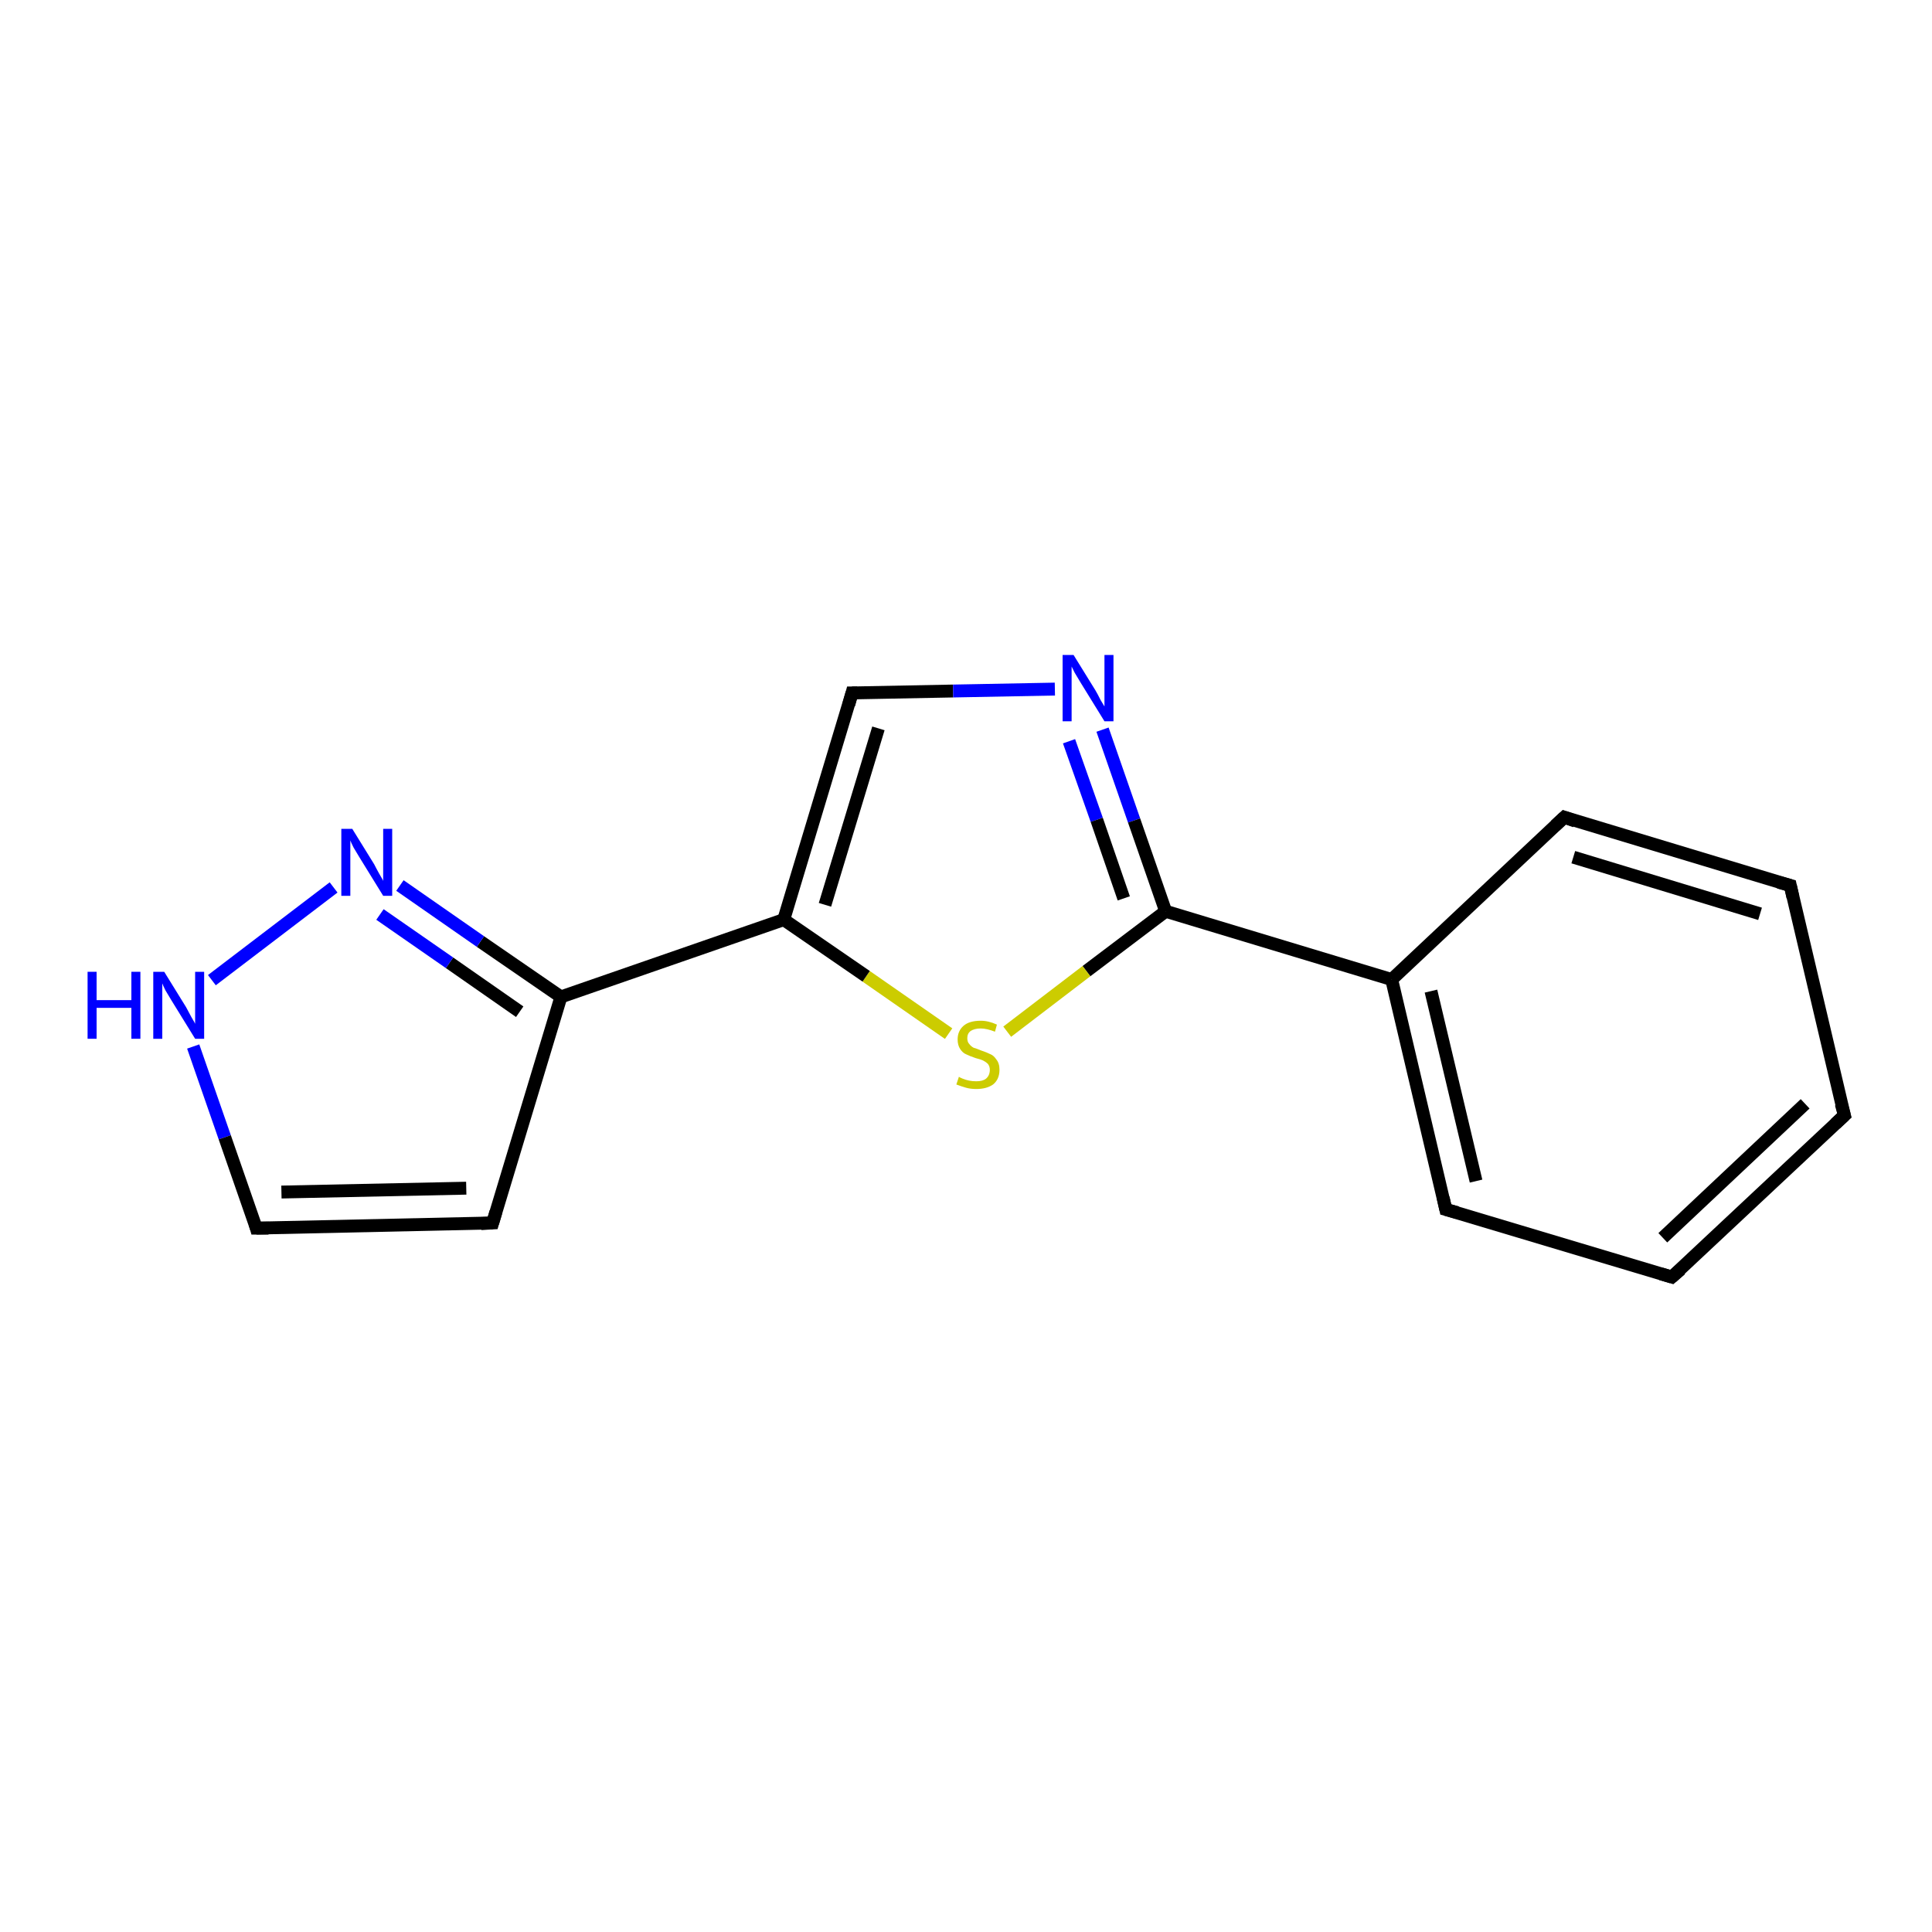 <?xml version='1.0' encoding='iso-8859-1'?>
<svg version='1.1' baseProfile='full'
              xmlns='http://www.w3.org/2000/svg'
                      xmlns:rdkit='http://www.rdkit.org/xml'
                      xmlns:xlink='http://www.w3.org/1999/xlink'
                  xml:space='preserve'
width='300px' height='300px' viewBox='0 0 300 300'>
<!-- END OF HEADER -->
<rect style='opacity:1.0;fill:#FFFFFF;stroke:none' width='300.0' height='300.0' x='0.0' y='0.0'> </rect>
<path class='bond-0 atom-0 atom-1' d='M 39.8,190.7 L 76.5,189.9' style='fill:none;fill-rule:evenodd;stroke:#000000;stroke-width:2.0px;stroke-linecap:butt;stroke-linejoin:miter;stroke-opacity:1' />
<path class='bond-0 atom-0 atom-1' d='M 43.7,185.1 L 72.4,184.5' style='fill:none;fill-rule:evenodd;stroke:#000000;stroke-width:2.0px;stroke-linecap:butt;stroke-linejoin:miter;stroke-opacity:1' />
<path class='bond-1 atom-1 atom-2' d='M 76.5,189.9 L 87.1,154.8' style='fill:none;fill-rule:evenodd;stroke:#000000;stroke-width:2.0px;stroke-linecap:butt;stroke-linejoin:miter;stroke-opacity:1' />
<path class='bond-2 atom-2 atom-3' d='M 87.1,154.8 L 74.6,146.2' style='fill:none;fill-rule:evenodd;stroke:#000000;stroke-width:2.0px;stroke-linecap:butt;stroke-linejoin:miter;stroke-opacity:1' />
<path class='bond-2 atom-2 atom-3' d='M 74.6,146.2 L 62.1,137.5' style='fill:none;fill-rule:evenodd;stroke:#0000FF;stroke-width:2.0px;stroke-linecap:butt;stroke-linejoin:miter;stroke-opacity:1' />
<path class='bond-2 atom-2 atom-3' d='M 80.7,157.1 L 69.8,149.5' style='fill:none;fill-rule:evenodd;stroke:#000000;stroke-width:2.0px;stroke-linecap:butt;stroke-linejoin:miter;stroke-opacity:1' />
<path class='bond-2 atom-2 atom-3' d='M 69.8,149.5 L 59.0,142.0' style='fill:none;fill-rule:evenodd;stroke:#0000FF;stroke-width:2.0px;stroke-linecap:butt;stroke-linejoin:miter;stroke-opacity:1' />
<path class='bond-3 atom-3 atom-4' d='M 51.8,137.8 L 32.9,152.2' style='fill:none;fill-rule:evenodd;stroke:#0000FF;stroke-width:2.0px;stroke-linecap:butt;stroke-linejoin:miter;stroke-opacity:1' />
<path class='bond-4 atom-2 atom-5' d='M 87.1,154.8 L 121.7,142.8' style='fill:none;fill-rule:evenodd;stroke:#000000;stroke-width:2.0px;stroke-linecap:butt;stroke-linejoin:miter;stroke-opacity:1' />
<path class='bond-5 atom-5 atom-6' d='M 121.7,142.8 L 132.3,107.6' style='fill:none;fill-rule:evenodd;stroke:#000000;stroke-width:2.0px;stroke-linecap:butt;stroke-linejoin:miter;stroke-opacity:1' />
<path class='bond-5 atom-5 atom-6' d='M 128.1,140.5 L 136.4,113.1' style='fill:none;fill-rule:evenodd;stroke:#000000;stroke-width:2.0px;stroke-linecap:butt;stroke-linejoin:miter;stroke-opacity:1' />
<path class='bond-6 atom-6 atom-7' d='M 132.3,107.6 L 148.0,107.3' style='fill:none;fill-rule:evenodd;stroke:#000000;stroke-width:2.0px;stroke-linecap:butt;stroke-linejoin:miter;stroke-opacity:1' />
<path class='bond-6 atom-6 atom-7' d='M 148.0,107.3 L 163.8,107.0' style='fill:none;fill-rule:evenodd;stroke:#0000FF;stroke-width:2.0px;stroke-linecap:butt;stroke-linejoin:miter;stroke-opacity:1' />
<path class='bond-7 atom-7 atom-8' d='M 171.2,113.3 L 176.1,127.4' style='fill:none;fill-rule:evenodd;stroke:#0000FF;stroke-width:2.0px;stroke-linecap:butt;stroke-linejoin:miter;stroke-opacity:1' />
<path class='bond-7 atom-7 atom-8' d='M 176.1,127.4 L 181.0,141.5' style='fill:none;fill-rule:evenodd;stroke:#000000;stroke-width:2.0px;stroke-linecap:butt;stroke-linejoin:miter;stroke-opacity:1' />
<path class='bond-7 atom-7 atom-8' d='M 166.0,115.1 L 170.3,127.3' style='fill:none;fill-rule:evenodd;stroke:#0000FF;stroke-width:2.0px;stroke-linecap:butt;stroke-linejoin:miter;stroke-opacity:1' />
<path class='bond-7 atom-7 atom-8' d='M 170.3,127.3 L 174.5,139.5' style='fill:none;fill-rule:evenodd;stroke:#000000;stroke-width:2.0px;stroke-linecap:butt;stroke-linejoin:miter;stroke-opacity:1' />
<path class='bond-8 atom-8 atom-9' d='M 181.0,141.5 L 168.7,150.8' style='fill:none;fill-rule:evenodd;stroke:#000000;stroke-width:2.0px;stroke-linecap:butt;stroke-linejoin:miter;stroke-opacity:1' />
<path class='bond-8 atom-8 atom-9' d='M 168.7,150.8 L 156.4,160.2' style='fill:none;fill-rule:evenodd;stroke:#CCCC00;stroke-width:2.0px;stroke-linecap:butt;stroke-linejoin:miter;stroke-opacity:1' />
<path class='bond-9 atom-8 atom-10' d='M 181.0,141.5 L 216.1,152.1' style='fill:none;fill-rule:evenodd;stroke:#000000;stroke-width:2.0px;stroke-linecap:butt;stroke-linejoin:miter;stroke-opacity:1' />
<path class='bond-10 atom-10 atom-11' d='M 216.1,152.1 L 224.5,187.8' style='fill:none;fill-rule:evenodd;stroke:#000000;stroke-width:2.0px;stroke-linecap:butt;stroke-linejoin:miter;stroke-opacity:1' />
<path class='bond-10 atom-10 atom-11' d='M 222.2,153.9 L 229.2,183.4' style='fill:none;fill-rule:evenodd;stroke:#000000;stroke-width:2.0px;stroke-linecap:butt;stroke-linejoin:miter;stroke-opacity:1' />
<path class='bond-11 atom-11 atom-12' d='M 224.5,187.8 L 259.6,198.3' style='fill:none;fill-rule:evenodd;stroke:#000000;stroke-width:2.0px;stroke-linecap:butt;stroke-linejoin:miter;stroke-opacity:1' />
<path class='bond-12 atom-12 atom-13' d='M 259.6,198.3 L 286.4,173.2' style='fill:none;fill-rule:evenodd;stroke:#000000;stroke-width:2.0px;stroke-linecap:butt;stroke-linejoin:miter;stroke-opacity:1' />
<path class='bond-12 atom-12 atom-13' d='M 258.2,192.2 L 280.3,171.4' style='fill:none;fill-rule:evenodd;stroke:#000000;stroke-width:2.0px;stroke-linecap:butt;stroke-linejoin:miter;stroke-opacity:1' />
<path class='bond-13 atom-13 atom-14' d='M 286.4,173.2 L 278.0,137.5' style='fill:none;fill-rule:evenodd;stroke:#000000;stroke-width:2.0px;stroke-linecap:butt;stroke-linejoin:miter;stroke-opacity:1' />
<path class='bond-14 atom-14 atom-15' d='M 278.0,137.5 L 242.9,126.9' style='fill:none;fill-rule:evenodd;stroke:#000000;stroke-width:2.0px;stroke-linecap:butt;stroke-linejoin:miter;stroke-opacity:1' />
<path class='bond-14 atom-14 atom-15' d='M 273.3,141.9 L 244.3,133.1' style='fill:none;fill-rule:evenodd;stroke:#000000;stroke-width:2.0px;stroke-linecap:butt;stroke-linejoin:miter;stroke-opacity:1' />
<path class='bond-15 atom-4 atom-0' d='M 30.0,162.5 L 34.9,176.6' style='fill:none;fill-rule:evenodd;stroke:#0000FF;stroke-width:2.0px;stroke-linecap:butt;stroke-linejoin:miter;stroke-opacity:1' />
<path class='bond-15 atom-4 atom-0' d='M 34.9,176.6 L 39.8,190.7' style='fill:none;fill-rule:evenodd;stroke:#000000;stroke-width:2.0px;stroke-linecap:butt;stroke-linejoin:miter;stroke-opacity:1' />
<path class='bond-16 atom-9 atom-5' d='M 147.3,160.5 L 134.5,151.6' style='fill:none;fill-rule:evenodd;stroke:#CCCC00;stroke-width:2.0px;stroke-linecap:butt;stroke-linejoin:miter;stroke-opacity:1' />
<path class='bond-16 atom-9 atom-5' d='M 134.5,151.6 L 121.7,142.8' style='fill:none;fill-rule:evenodd;stroke:#000000;stroke-width:2.0px;stroke-linecap:butt;stroke-linejoin:miter;stroke-opacity:1' />
<path class='bond-17 atom-15 atom-10' d='M 242.9,126.9 L 216.1,152.1' style='fill:none;fill-rule:evenodd;stroke:#000000;stroke-width:2.0px;stroke-linecap:butt;stroke-linejoin:miter;stroke-opacity:1' />
<path d='M 41.7,190.7 L 39.8,190.7 L 39.6,190.0' style='fill:none;stroke:#000000;stroke-width:2.0px;stroke-linecap:butt;stroke-linejoin:miter;stroke-opacity:1;' />
<path d='M 74.7,190.0 L 76.5,189.9 L 77.0,188.2' style='fill:none;stroke:#000000;stroke-width:2.0px;stroke-linecap:butt;stroke-linejoin:miter;stroke-opacity:1;' />
<path d='M 131.8,109.4 L 132.3,107.6 L 133.1,107.6' style='fill:none;stroke:#000000;stroke-width:2.0px;stroke-linecap:butt;stroke-linejoin:miter;stroke-opacity:1;' />
<path d='M 224.1,186.0 L 224.5,187.8 L 226.3,188.3' style='fill:none;stroke:#000000;stroke-width:2.0px;stroke-linecap:butt;stroke-linejoin:miter;stroke-opacity:1;' />
<path d='M 257.9,197.8 L 259.6,198.3 L 261.0,197.1' style='fill:none;stroke:#000000;stroke-width:2.0px;stroke-linecap:butt;stroke-linejoin:miter;stroke-opacity:1;' />
<path d='M 285.0,174.5 L 286.4,173.2 L 285.9,171.4' style='fill:none;stroke:#000000;stroke-width:2.0px;stroke-linecap:butt;stroke-linejoin:miter;stroke-opacity:1;' />
<path d='M 278.4,139.3 L 278.0,137.5 L 276.2,137.0' style='fill:none;stroke:#000000;stroke-width:2.0px;stroke-linecap:butt;stroke-linejoin:miter;stroke-opacity:1;' />
<path d='M 244.6,127.5 L 242.9,126.9 L 241.5,128.2' style='fill:none;stroke:#000000;stroke-width:2.0px;stroke-linecap:butt;stroke-linejoin:miter;stroke-opacity:1;' />
<path class='atom-3' d='M 54.7 128.7
L 58.1 134.2
Q 58.4 134.8, 58.9 135.7
Q 59.5 136.7, 59.5 136.8
L 59.5 128.7
L 60.9 128.7
L 60.9 139.1
L 59.5 139.1
L 55.8 133.1
Q 55.4 132.4, 54.9 131.6
Q 54.5 130.8, 54.4 130.5
L 54.4 139.1
L 53.0 139.1
L 53.0 128.7
L 54.7 128.7
' fill='#0000FF'/>
<path class='atom-4' d='M 13.6 150.9
L 15.0 150.9
L 15.0 155.3
L 20.4 155.3
L 20.4 150.9
L 21.8 150.9
L 21.8 161.3
L 20.4 161.3
L 20.4 156.5
L 15.0 156.5
L 15.0 161.3
L 13.6 161.3
L 13.6 150.9
' fill='#0000FF'/>
<path class='atom-4' d='M 25.5 150.9
L 28.9 156.4
Q 29.2 157.0, 29.7 157.9
Q 30.3 158.9, 30.3 159.0
L 30.3 150.9
L 31.7 150.9
L 31.7 161.3
L 30.3 161.3
L 26.6 155.3
Q 26.2 154.6, 25.7 153.8
Q 25.3 153.0, 25.2 152.7
L 25.2 161.3
L 23.8 161.3
L 23.8 150.9
L 25.5 150.9
' fill='#0000FF'/>
<path class='atom-7' d='M 166.7 101.7
L 170.1 107.2
Q 170.4 107.7, 170.9 108.7
Q 171.5 109.7, 171.5 109.7
L 171.5 101.7
L 172.9 101.7
L 172.9 112.0
L 171.5 112.0
L 167.8 106.0
Q 167.4 105.3, 166.9 104.5
Q 166.5 103.7, 166.4 103.5
L 166.4 112.0
L 165.0 112.0
L 165.0 101.7
L 166.7 101.7
' fill='#0000FF'/>
<path class='atom-9' d='M 148.9 167.2
Q 149.0 167.3, 149.5 167.5
Q 150.0 167.7, 150.5 167.8
Q 151.0 167.9, 151.6 167.9
Q 152.6 167.9, 153.1 167.5
Q 153.7 167.0, 153.7 166.1
Q 153.7 165.6, 153.4 165.2
Q 153.1 164.9, 152.7 164.7
Q 152.3 164.5, 151.5 164.3
Q 150.6 164.0, 150.0 163.7
Q 149.5 163.5, 149.1 162.9
Q 148.7 162.3, 148.7 161.4
Q 148.7 160.1, 149.6 159.3
Q 150.5 158.5, 152.3 158.5
Q 153.5 158.5, 154.8 159.1
L 154.5 160.2
Q 153.2 159.7, 152.3 159.7
Q 151.3 159.7, 150.7 160.1
Q 150.2 160.5, 150.2 161.2
Q 150.2 161.8, 150.5 162.1
Q 150.8 162.5, 151.2 162.7
Q 151.6 162.8, 152.3 163.1
Q 153.2 163.4, 153.8 163.7
Q 154.3 163.9, 154.7 164.5
Q 155.2 165.1, 155.2 166.1
Q 155.2 167.6, 154.2 168.4
Q 153.2 169.1, 151.6 169.1
Q 150.7 169.1, 150.0 168.9
Q 149.3 168.7, 148.5 168.4
L 148.9 167.2
' fill='#CCCC00'/>
</svg>
